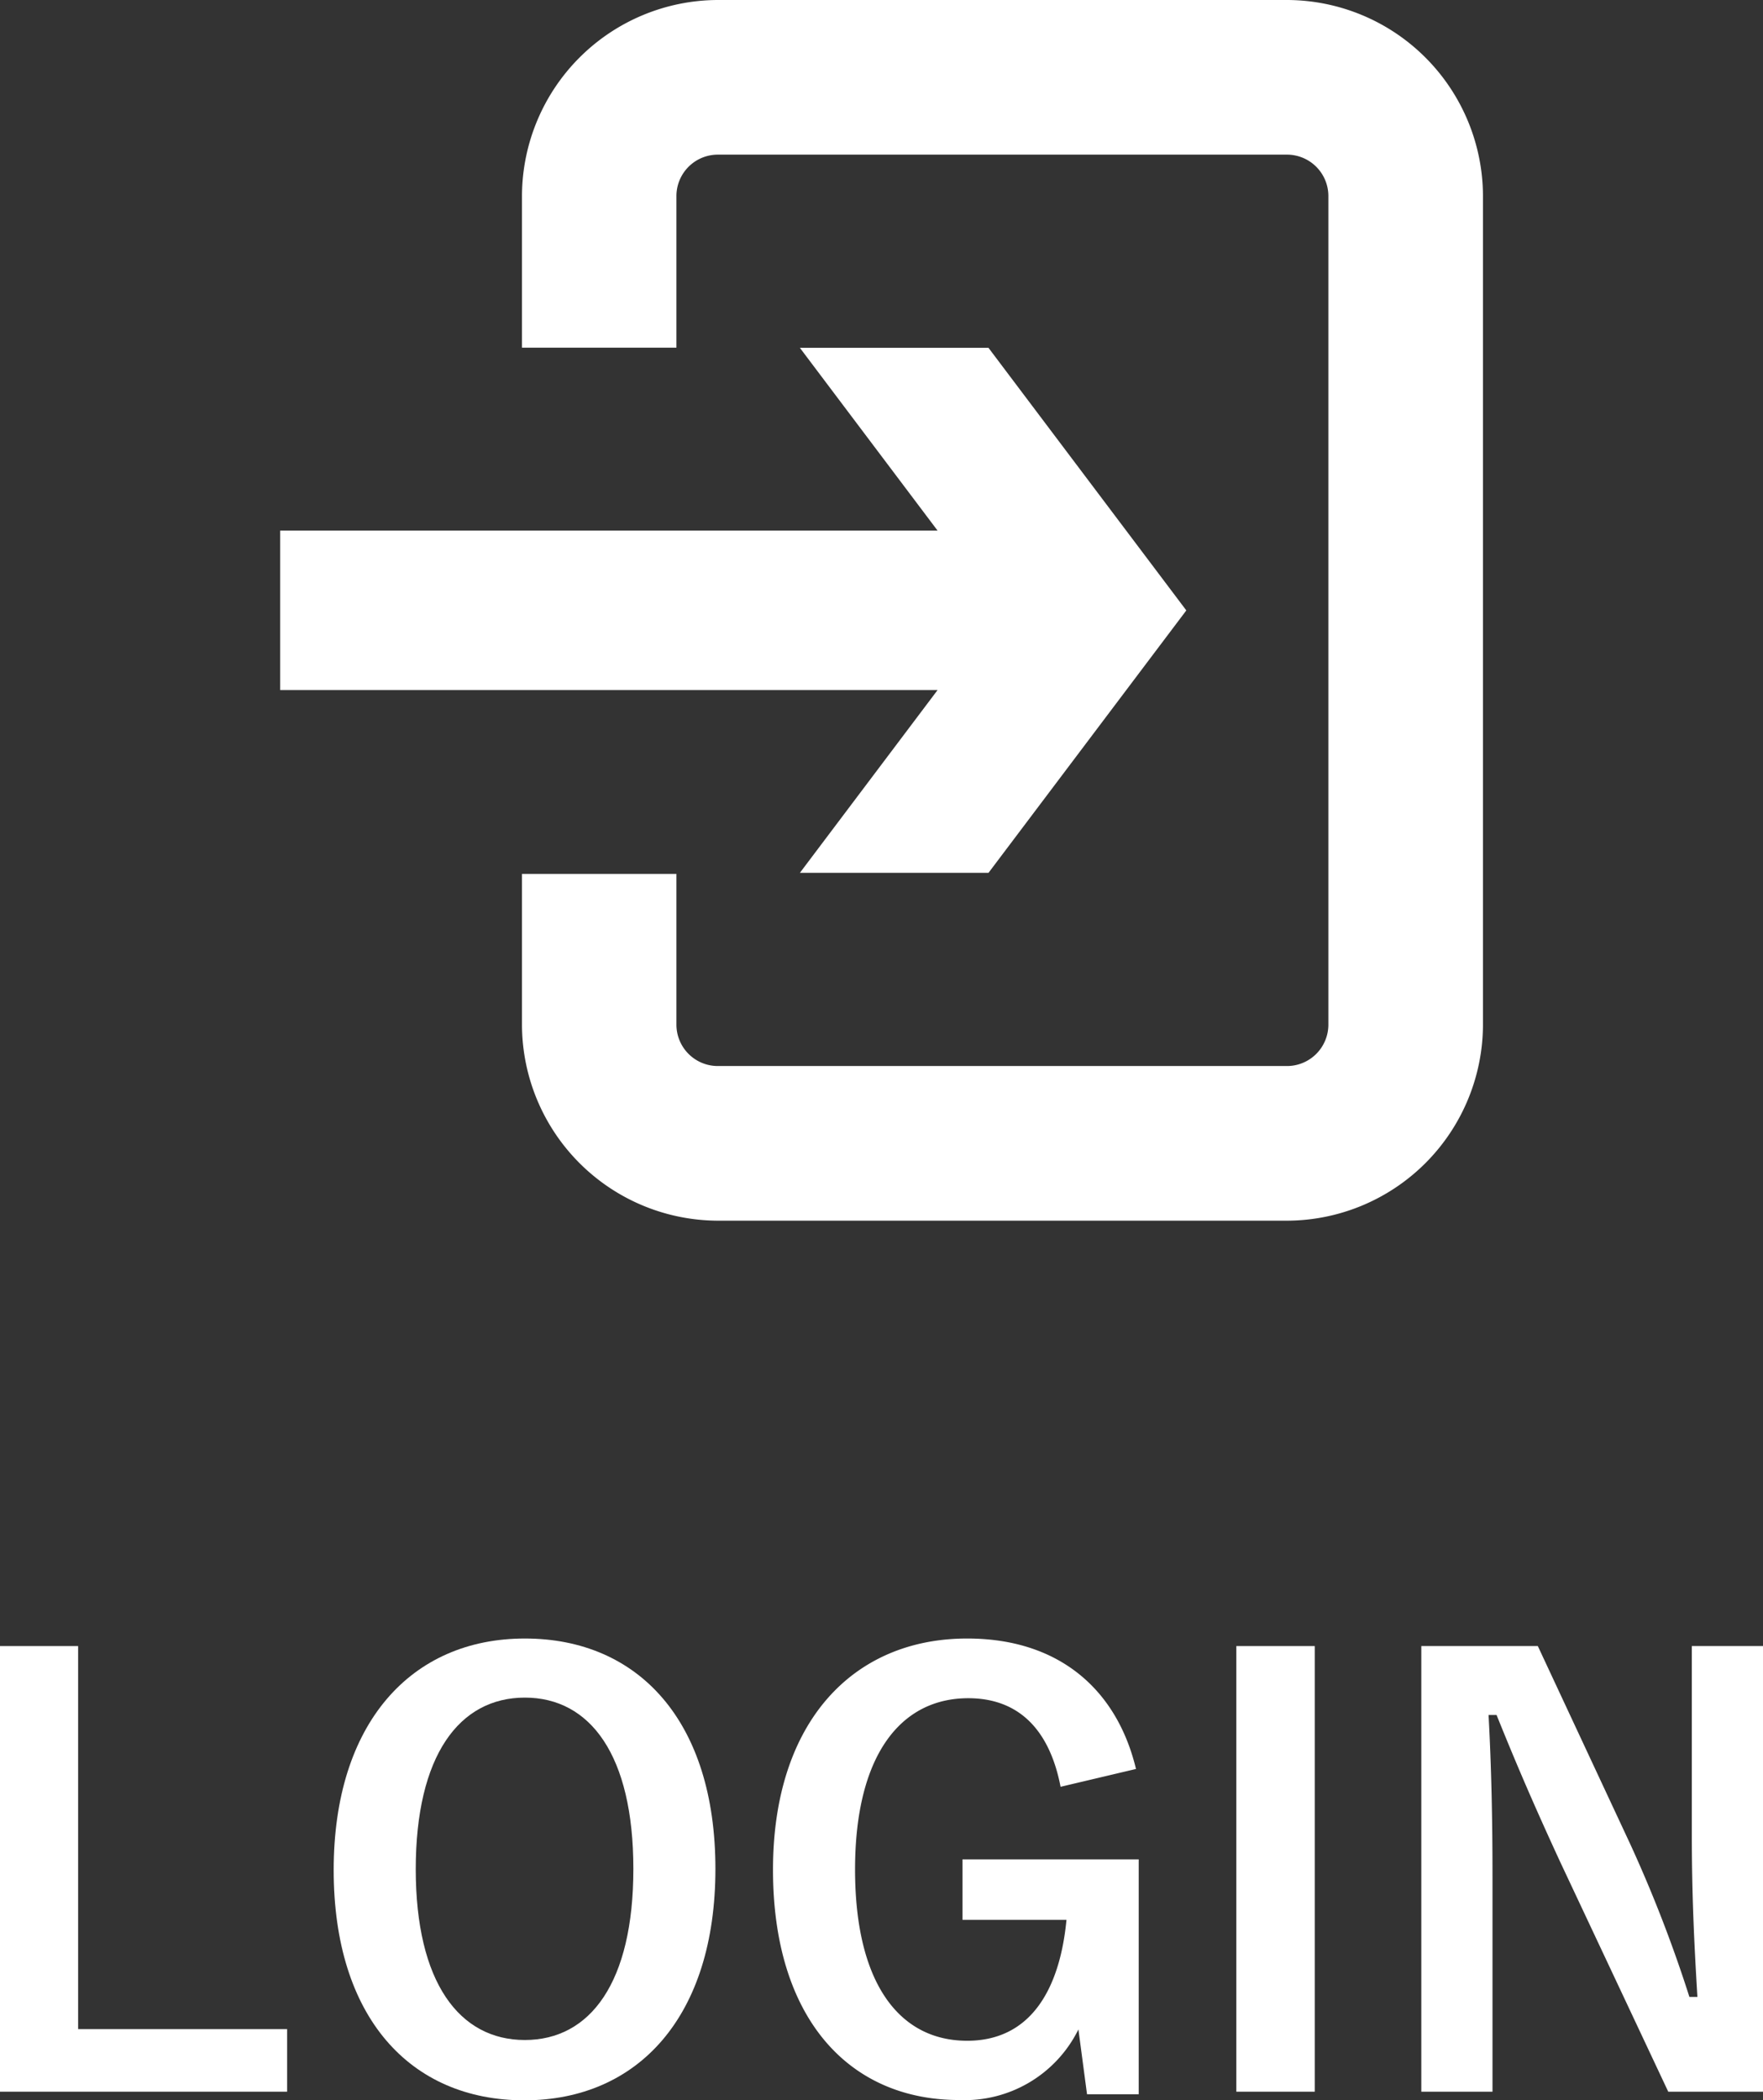 <svg xmlns="http://www.w3.org/2000/svg" viewBox="0 0 116.66 138.94"><rect x="0" y="0" width="116.66" height="138.94" fill="#333333" stroke="none"/><defs><style>.cls-1{fill:#fff;}</style></defs><g id="kotei_kabu"><path class="cls-1" d="M5.17,134.23H19v4.14H0V108.89H5.17Z"/><path class="cls-1" d="M47.34,123.63c0,9.73-5.09,15.31-12.65,15.31s-12.61-5.51-12.61-15.23,5.13-15.32,12.65-15.32S47.34,113.86,47.34,123.63Zm-19.83,0c0,7.52,2.89,11.32,7.22,11.32s7.18-3.8,7.18-11.32-2.85-11.33-7.18-11.33S27.51,116.11,27.51,123.67Z"/><path class="cls-1" d="M70.18,118.2c-.72-3.73-2.73-5.86-6.11-5.86-4.49,0-7.49,3.8-7.49,11.33S59.51,135,64,135c4.14,0,6.12-3.31,6.57-8H63.69v-4H75.35v15.54H71.93l-.57-4.29a8.39,8.39,0,0,1-7.9,4.67c-7.34,0-12.31-5.47-12.31-15.23S56.43,108.39,64,108.39c6.12,0,9.92,3.42,11.17,8.63Z"/><path class="cls-1" d="M87,138.37H81.81V108.89H87Z"/><path class="cls-1" d="M116.66,138.37h-6.27l-7.15-15.2c-1.7-3.68-2.88-6.42-4.21-9.72H98.5c.19,3.49.26,7,.26,10.63v14.29H94.05V108.89h7.71L107.88,122a89.33,89.33,0,0,1,3.91,10.1h.53c-.22-3.61-.37-6.84-.37-10.79V108.89h4.71Z"/><polygon class="cls-1" points="52.93 57.74 62.04 45.65 18.54 45.65 18.54 35.1 62.04 35.1 52.93 23.01 65.41 23.01 78.5 40.38 65.41 57.74 52.93 57.74"/><path class="cls-1" d="M47.47,80.75A13,13,0,0,1,34.54,67.81v-10H44.76v10a2.74,2.74,0,0,0,2.71,2.71H85.19a2.74,2.74,0,0,0,2.71-2.71V12.94a2.74,2.74,0,0,0-2.71-2.71H47.47a2.74,2.74,0,0,0-2.71,2.71V23H34.54V12.94A13,13,0,0,1,47.47,0H85.19A13,13,0,0,1,98.13,12.94V67.81A13,13,0,0,1,85.19,80.75Z"/></g></svg>